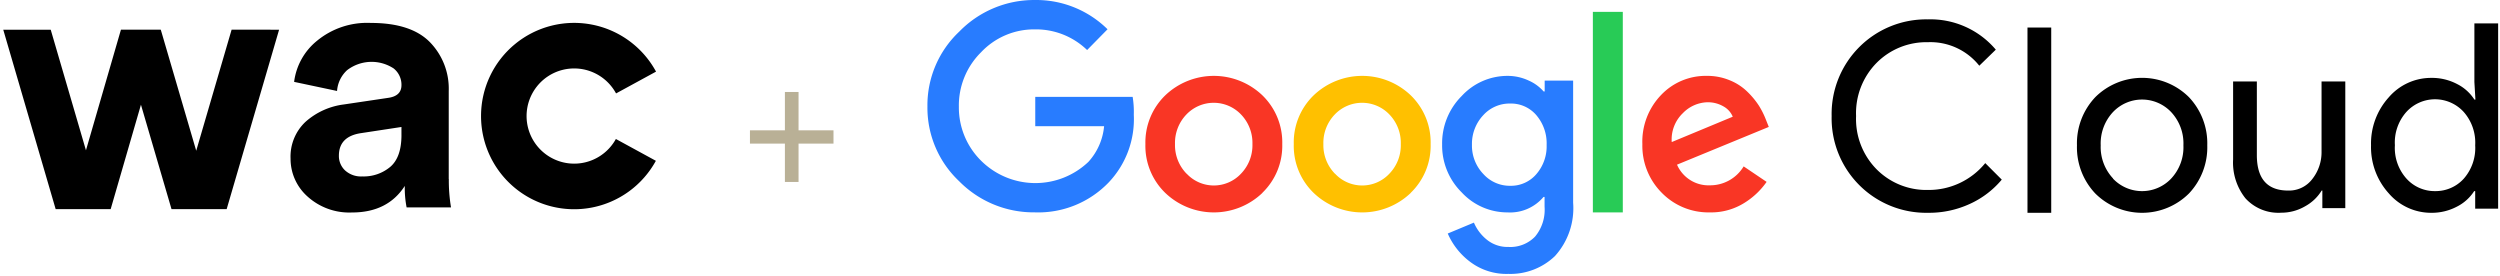<svg xmlns="http://www.w3.org/2000/svg" width="389" height="43" fill="none" xmlns:v="https://vecta.io/nano"><path d="M69.823 27.853V14.155a10.36 10.36 0 0 0-2.948-7.613c-1.96-1.982-5.015-2.973-9.164-2.973a12.26 12.26 0 0 0-8.38 2.774 9.79 9.79 0 0 0-3.566 6.397l6.68 1.415a4.87 4.87 0 0 1 1.554-3.228 6.26 6.26 0 0 1 7.248-.281 3.24 3.24 0 0 1 1.221 2.602c0 1.134-.699 1.795-2.096 1.983l-6.844 1.018c-2.23.274-4.324 1.222-6.001 2.717a7.42 7.42 0 0 0-2.316 5.716 7.85 7.85 0 0 0 .683 3.227c.454 1.015 1.118 1.922 1.949 2.662 1.894 1.712 4.386 2.606 6.936 2.49 3.699 0 6.434-1.378 8.206-4.132a15.59 15.59 0 0 0 .284 3.339h6.908a25.49 25.49 0 0 1-.34-4.414m-7.369-6.85c0 2.304-.576 3.953-1.728 4.948a6.44 6.44 0 0 1-4.385 1.5 3.65 3.65 0 0 1-1.424-.201c-.457-.161-.877-.41-1.237-.733a3.08 3.08 0 0 1-.724-1.044 3.07 3.07 0 0 1-.238-1.248c0-2 1.151-3.171 3.452-3.512l6.282-.956v1.245zM43.427 4.622L35.269 32.54h-8.581l-4.757-16.246L17.22 32.54H8.661L.506 4.622h7.386l5.483 18.765 5.291-18.243.153-.526h6.195l.154.516 5.364 18.32 5.507-18.838 7.389.006zM95.83 21.626l6.223 3.395a14.49 14.49 0 0 1-27.202-6.988 14.49 14.49 0 0 1 27.228-6.888l-6.221 3.392a7.41 7.41 0 0 0-3.53-3.258c-1.506-.664-3.19-.806-4.787-.406a7.4 7.4 0 0 0-4.029 2.617 7.41 7.41 0 0 0-1.576 4.538 7.4 7.4 0 0 0 1.541 4.55 7.41 7.41 0 0 0 4.009 2.648 7.4 7.4 0 0 0 4.79-.369c1.511-.652 2.762-1.789 3.556-3.231z" fill="#000"/><path d="M122.131 28.312v-5.966h-5.439v-2.067h5.439v-5.966h2.123v5.966h5.438v2.067h-5.438v5.966h-2.123z" fill="#b9b096"/><path d="M161.033 33.042c-2.188.028-4.359-.386-6.383-1.217s-3.861-2.062-5.398-3.62c-1.585-1.491-2.844-3.296-3.695-5.3s-1.276-4.162-1.249-6.339a15.73 15.73 0 0 1 1.251-6.338c.851-2.003 2.109-3.808 3.693-5.3 1.53-1.574 3.362-2.821 5.387-3.668s4.2-1.275 6.394-1.258c2.091-.028 4.167.36 6.107 1.142s3.704 1.941 5.192 3.41l-3.177 3.231a11.44 11.44 0 0 0-8.122-3.213c-1.569-.019-3.126.288-4.57.903s-2.745 1.523-3.819 2.667a11.65 11.65 0 0 0-3.445 8.479 11.67 11.67 0 0 0 .876 4.534c.592 1.438 1.465 2.743 2.569 3.838 2.21 2.203 5.193 3.456 8.314 3.493s6.132-1.146 8.393-3.296a9.5 9.5 0 0 0 2.446-5.551h-10.71v-4.57h15.154c.149.92.209 1.853.179 2.785.094 1.929-.204 3.856-.876 5.666a14.29 14.29 0 0 1-3.033 4.865c-1.479 1.539-3.265 2.75-5.243 3.553s-4.102 1.18-6.235 1.106z" fill="#287cff"/><path d="M196.432 30.012c-2.034 1.95-4.743 3.038-7.56 3.038a10.92 10.92 0 0 1-7.559-3.038c-1.013-.982-1.81-2.163-2.341-3.469a10.17 10.17 0 0 1-.747-4.118 10.2 10.2 0 0 1 .748-4.117 10.19 10.19 0 0 1 2.34-3.469 10.94 10.94 0 0 1 7.559-3.031c2.816 0 5.524 1.086 7.56 3.031a10.19 10.19 0 0 1 2.339 3.469 10.2 10.2 0 0 1 .749 4.117c.036 1.411-.221 2.814-.756 4.12a10.17 10.17 0 0 1-2.35 3.466h.018zm-11.781-2.981c.541.578 1.194 1.038 1.92 1.353a5.79 5.79 0 0 0 2.301.477c.792 0 1.575-.162 2.301-.477s1.38-.775 1.921-1.353c.589-.61 1.051-1.331 1.358-2.122a6.38 6.38 0 0 0 .427-2.483 6.39 6.39 0 0 0-.425-2.492 6.38 6.38 0 0 0-1.36-2.131c-.549-.572-1.207-1.027-1.935-1.338s-1.513-.471-2.305-.471-1.576.16-2.304.471-1.387.766-1.935 1.338c-.591.612-1.054 1.337-1.36 2.131a6.37 6.37 0 0 0-.425 2.492 6.34 6.34 0 0 0 .435 2.485 6.36 6.36 0 0 0 1.368 2.12h.018z" fill="#f93625"/><path d="M219.518 30.012a10.92 10.92 0 0 1-15.118 0c-1.013-.982-1.81-2.163-2.342-3.469s-.786-2.708-.746-4.118a10.18 10.18 0 0 1 3.088-7.586 10.94 10.94 0 0 1 15.118 0 10.19 10.19 0 0 1 2.34 3.469 10.18 10.18 0 0 1 .748 4.117c.037 1.411-.22 2.814-.755 4.12a10.17 10.17 0 0 1-2.35 3.466h.017zm-11.781-2.981c.541.578 1.195 1.038 1.921 1.353a5.79 5.79 0 0 0 4.602 0c.726-.315 1.38-.775 1.921-1.353.589-.61 1.051-1.331 1.358-2.122s.451-1.635.426-2.483a6.37 6.37 0 0 0-.424-2.492 6.38 6.38 0 0 0-1.36-2.131c-.549-.572-1.207-1.027-1.935-1.338s-1.513-.471-2.305-.471-1.576.16-2.304.471-1.387.766-1.935 1.338c-.591.612-1.054 1.337-1.361 2.131a6.37 6.37 0 0 0-.424 2.492 6.34 6.34 0 0 0 .435 2.485c.309.791.775 1.512 1.368 2.12h.017z" fill="#ffc000"/><path d="M234.677 42.618a9.35 9.35 0 0 1-5.944-1.892 10.94 10.94 0 0 1-3.463-4.391l4.07-1.696a6.85 6.85 0 0 0 2.017 2.66c.943.76 2.127 1.159 3.338 1.125a5.35 5.35 0 0 0 2.254-.35 5.36 5.36 0 0 0 1.905-1.257c1.075-1.297 1.606-2.961 1.481-4.641V30.64h-.16c-.681.808-1.54 1.446-2.509 1.865s-2.024.605-3.079.545a9.69 9.69 0 0 1-3.895-.804c-1.229-.535-2.334-1.318-3.244-2.302a10.24 10.24 0 0 1-2.293-3.427 10.27 10.27 0 0 1-.76-4.052c-.024-1.396.233-2.783.758-4.078a10.36 10.36 0 0 1 2.295-3.455 9.67 9.67 0 0 1 3.241-2.313c1.229-.538 2.557-.814 3.898-.811 1.136-.002 2.258.248 3.285.732a6.6 6.6 0 0 1 2.32 1.696h.161v-1.696h4.427v19.01c.116 1.504-.075 3.016-.563 4.443s-1.262 2.74-2.275 3.857a10 10 0 0 1-3.353 2.119c-1.248.475-2.578.696-3.912.648zm.321-13.709c.762.017 1.519-.134 2.216-.443s1.318-.767 1.818-1.342c1.101-1.262 1.682-2.895 1.624-4.569.067-1.702-.514-3.367-1.624-4.659-.499-.576-1.12-1.035-1.817-1.344a5.18 5.18 0 0 0-2.217-.441 5.52 5.52 0 0 0-4.177 1.785c-1.181 1.246-1.822 2.907-1.785 4.623a6.38 6.38 0 0 0 1.785 4.57c.527.583 1.172 1.046 1.892 1.36s1.499.471 2.285.46z" fill="#287cff"/><path d="M252.508 1.849V33.05h-4.658V1.849h4.658z" fill="#28cb56"/><path d="M266.084 33.047a10.14 10.14 0 0 1-7.515-3.052 10.35 10.35 0 0 1-3.017-7.568 10.47 10.47 0 0 1 .678-4.116c.5-1.313 1.259-2.511 2.232-3.524a9.57 9.57 0 0 1 7.14-2.981c1.225-.013 2.439.224 3.57.696a8.41 8.41 0 0 1 2.731 1.785c.674.651 1.273 1.375 1.785 2.16a12.75 12.75 0 0 1 1.053 2.088l.482 1.214-14.28 5.873c.432.992 1.154 1.83 2.072 2.404s1.988.856 3.069.809c1.052.003 2.086-.267 3.003-.783s1.684-1.261 2.227-2.162l3.57 2.41c-.911 1.303-2.077 2.409-3.427 3.249a9.71 9.71 0 0 1-5.373 1.499zm-5.962-10.942l9.496-3.945c-.293-.695-.816-1.269-1.482-1.624-.745-.421-1.589-.637-2.445-.625-1.453.038-2.832.647-3.838 1.696-.602.576-1.069 1.278-1.368 2.056s-.423 1.612-.363 2.443z" fill="#f93625"/><path d="M299.962 33.11a14.71 14.71 0 0 1-10.685-4.337c-1.397-1.405-2.496-3.079-3.23-4.919s-1.089-3.811-1.043-5.792c-.046-1.981.309-3.951 1.043-5.792s1.833-3.514 3.23-4.919a14.71 14.71 0 0 1 10.685-4.337 13.31 13.31 0 0 1 10.585 4.713l-2.57 2.499a9.71 9.71 0 0 0-3.561-2.787c-1.389-.636-2.909-.935-4.436-.872-1.47-.033-2.931.231-4.296.777a10.9 10.9 0 0 0-3.647 2.4 11.14 11.14 0 0 0-3.231 8.318 11.14 11.14 0 0 0 3.231 8.318 10.9 10.9 0 0 0 3.647 2.4c1.365.546 2.826.81 4.296.777a11.35 11.35 0 0 0 8.925-4.177l2.57 2.57a14.02 14.02 0 0 1-4.944 3.766c-2.058.95-4.303 1.426-6.569 1.392zm19.209.002h-3.695V4.284h3.695v28.828zm6.86-17.996c1.936-1.923 4.554-3.002 7.282-3.002s5.347 1.079 7.283 3.002a10.44 10.44 0 0 1 2.856 7.497 10.44 10.44 0 0 1-2.856 7.497c-1.936 1.923-4.554 3.002-7.283 3.002a10.33 10.33 0 0 1-7.282-3.002 10.44 10.44 0 0 1-2.856-7.497 10.44 10.44 0 0 1 2.856-7.497zm2.749 12.674a6.23 6.23 0 0 0 4.525 1.948 6.23 6.23 0 0 0 2.463-.508 6.24 6.24 0 0 0 2.062-1.44 7.16 7.16 0 0 0 1.475-2.396c.328-.888.475-1.834.434-2.78.041-.946-.106-1.892-.434-2.78a7.16 7.16 0 0 0-1.475-2.396 6.24 6.24 0 0 0-2.062-1.44 6.23 6.23 0 0 0-4.927 0 6.23 6.23 0 0 0-2.061 1.44 7.14 7.14 0 0 0-1.91 5.176c-.037.945.115 1.887.446 2.773s.835 1.697 1.481 2.386l-.017.018zm36.148 4.592h-3.57v-2.731h-.107c-.635 1.037-1.535 1.887-2.606 2.463a7.29 7.29 0 0 1-3.659.982c-1.044.071-2.089-.094-3.06-.483s-1.841-.993-2.545-1.766c-1.352-1.71-2.032-3.856-1.91-6.033V12.675h3.695v11.46c0 3.677 1.624 5.516 4.873 5.516a4.53 4.53 0 0 0 3.748-1.785c.958-1.214 1.469-2.72 1.446-4.266V12.675h3.695v19.706zm13.376.729a8.67 8.67 0 0 1-3.633-.784 8.68 8.68 0 0 1-2.972-2.233 10.71 10.71 0 0 1-2.766-7.479 10.71 10.71 0 0 1 2.766-7.479c.818-.95 1.832-1.712 2.972-2.232a8.67 8.67 0 0 1 3.633-.784 8.37 8.37 0 0 1 4.034.964c1.092.549 2.016 1.382 2.677 2.41h.161l-.161-2.731V3.641h3.695v28.828h-3.57v-2.731h-.16a6.84 6.84 0 0 1-2.678 2.41 8.37 8.37 0 0 1-3.998.964zm.607-3.374c.835.012 1.663-.154 2.429-.486a5.88 5.88 0 0 0 2.015-1.442c1.256-1.429 1.897-3.296 1.785-5.194a7.22 7.22 0 0 0-1.785-5.194c-.565-.621-1.254-1.118-2.023-1.458a6.03 6.03 0 0 0-2.439-.515 6.04 6.04 0 0 0-4.463 1.973 7.14 7.14 0 0 0-1.408 2.41 7.16 7.16 0 0 0-.377 2.766 7.16 7.16 0 0 0 .377 2.766c.306.888.785 1.707 1.408 2.41a5.9 5.9 0 0 0 4.481 1.964z" fill="#000"/></svg>